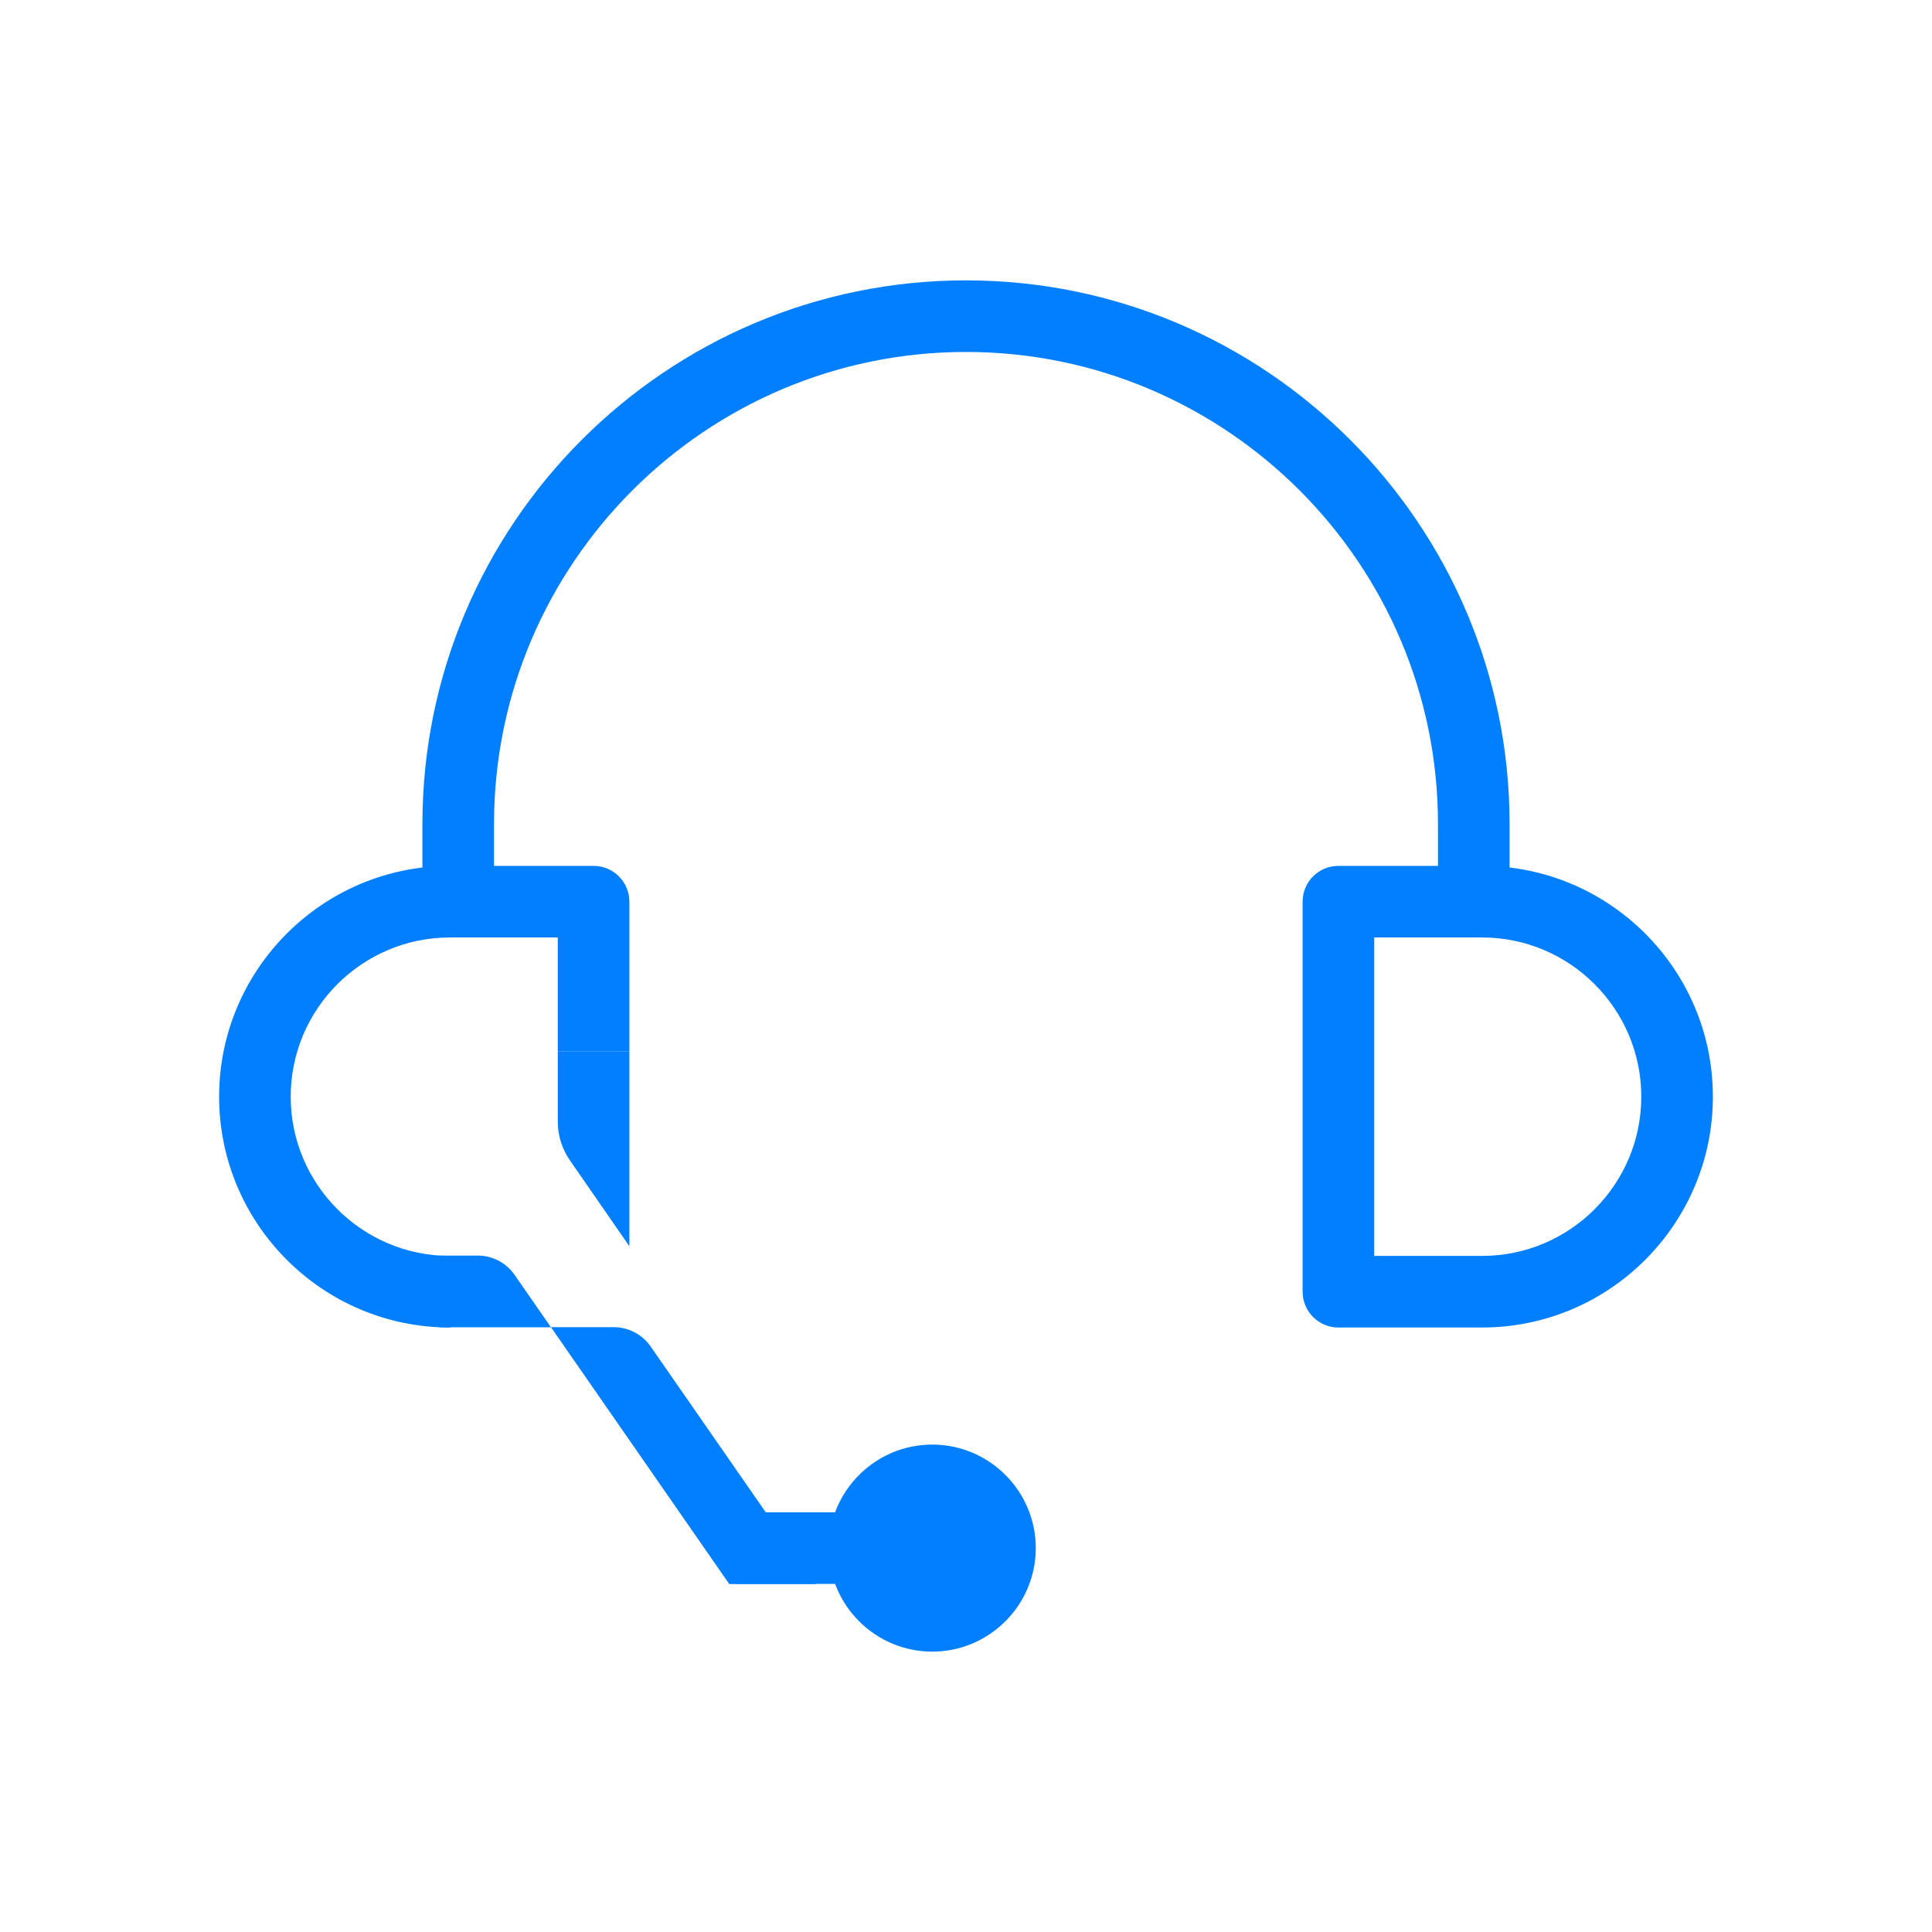 <?xml version="1.0" encoding="UTF-8"?>
<svg id="Layer_5" data-name="Layer 5" xmlns="http://www.w3.org/2000/svg" viewBox="0 0 170 170">
  <defs>
    <style>
      .cls-1 {
        fill: #027fff;
      }
    </style>
  </defs>
  <path class="cls-1" d="m39.59,116.81c-11.2,0-20.31-9.11-20.31-20.31s9.11-20.31,20.31-20.31h12.64c1.74,0,3.15,1.41,3.15,3.15v13.16h-6.3v-10.01h-9.49c-7.73,0-14.01,6.29-14.01,14.01s6.29,14.01,14.01,14.01v6.3Z"/>
  <path class="cls-1" d="m130.41,116.81h-12.64c-1.74,0-3.15-1.41-3.15-3.15v-34.32c0-1.74,1.41-3.15,3.15-3.15h12.64c11.2,0,20.31,9.11,20.31,20.31s-9.11,20.31-20.31,20.31Zm-9.49-6.3h9.49c7.73,0,14.01-6.29,14.01-14.01s-6.29-14.01-14.01-14.01h-9.49v28.02Z"/>
  <path class="cls-1" d="m132.83,79.33h-6.3v-6.83c0-22.9-18.63-41.53-41.53-41.53s-41.53,18.63-41.53,41.53v6.83h-6.3v-6.83c0-26.38,21.46-47.83,47.83-47.83s47.83,21.46,47.83,47.83v6.83Z"/>
  <path class="cls-1" d="m38.69,116.78v-6.3h3.34c1.3,0,2.52.64,3.26,1.71l3.19,4.6h-9.79Z"/>
  <path class="cls-1" d="m64.16,139.37l-15.68-22.59h5.52c1.3,0,2.52.64,3.26,1.71l14.5,20.89h-7.6Z"/>
  <path class="cls-1" d="m55.38,92.5h-6.3v6.2c0,1.21.37,2.39,1.06,3.39l5.24,7.57v-17.16Z"/>
  <rect class="cls-1" x="64.72" y="133.07" width="17.3" height="6.3"/>
  <g>
    <circle class="cls-1" cx="82.03" cy="136.22" r="5.96"/>
    <path class="cls-1" d="m82.03,145.33c-5.02,0-9.11-4.09-9.11-9.11s4.09-9.11,9.11-9.11,9.11,4.09,9.11,9.11-4.09,9.11-9.11,9.11Zm0-11.91c-1.55,0-2.81,1.26-2.81,2.81s1.26,2.81,2.81,2.81,2.81-1.26,2.81-2.81-1.26-2.81-2.81-2.81Z"/>
  </g>
</svg>